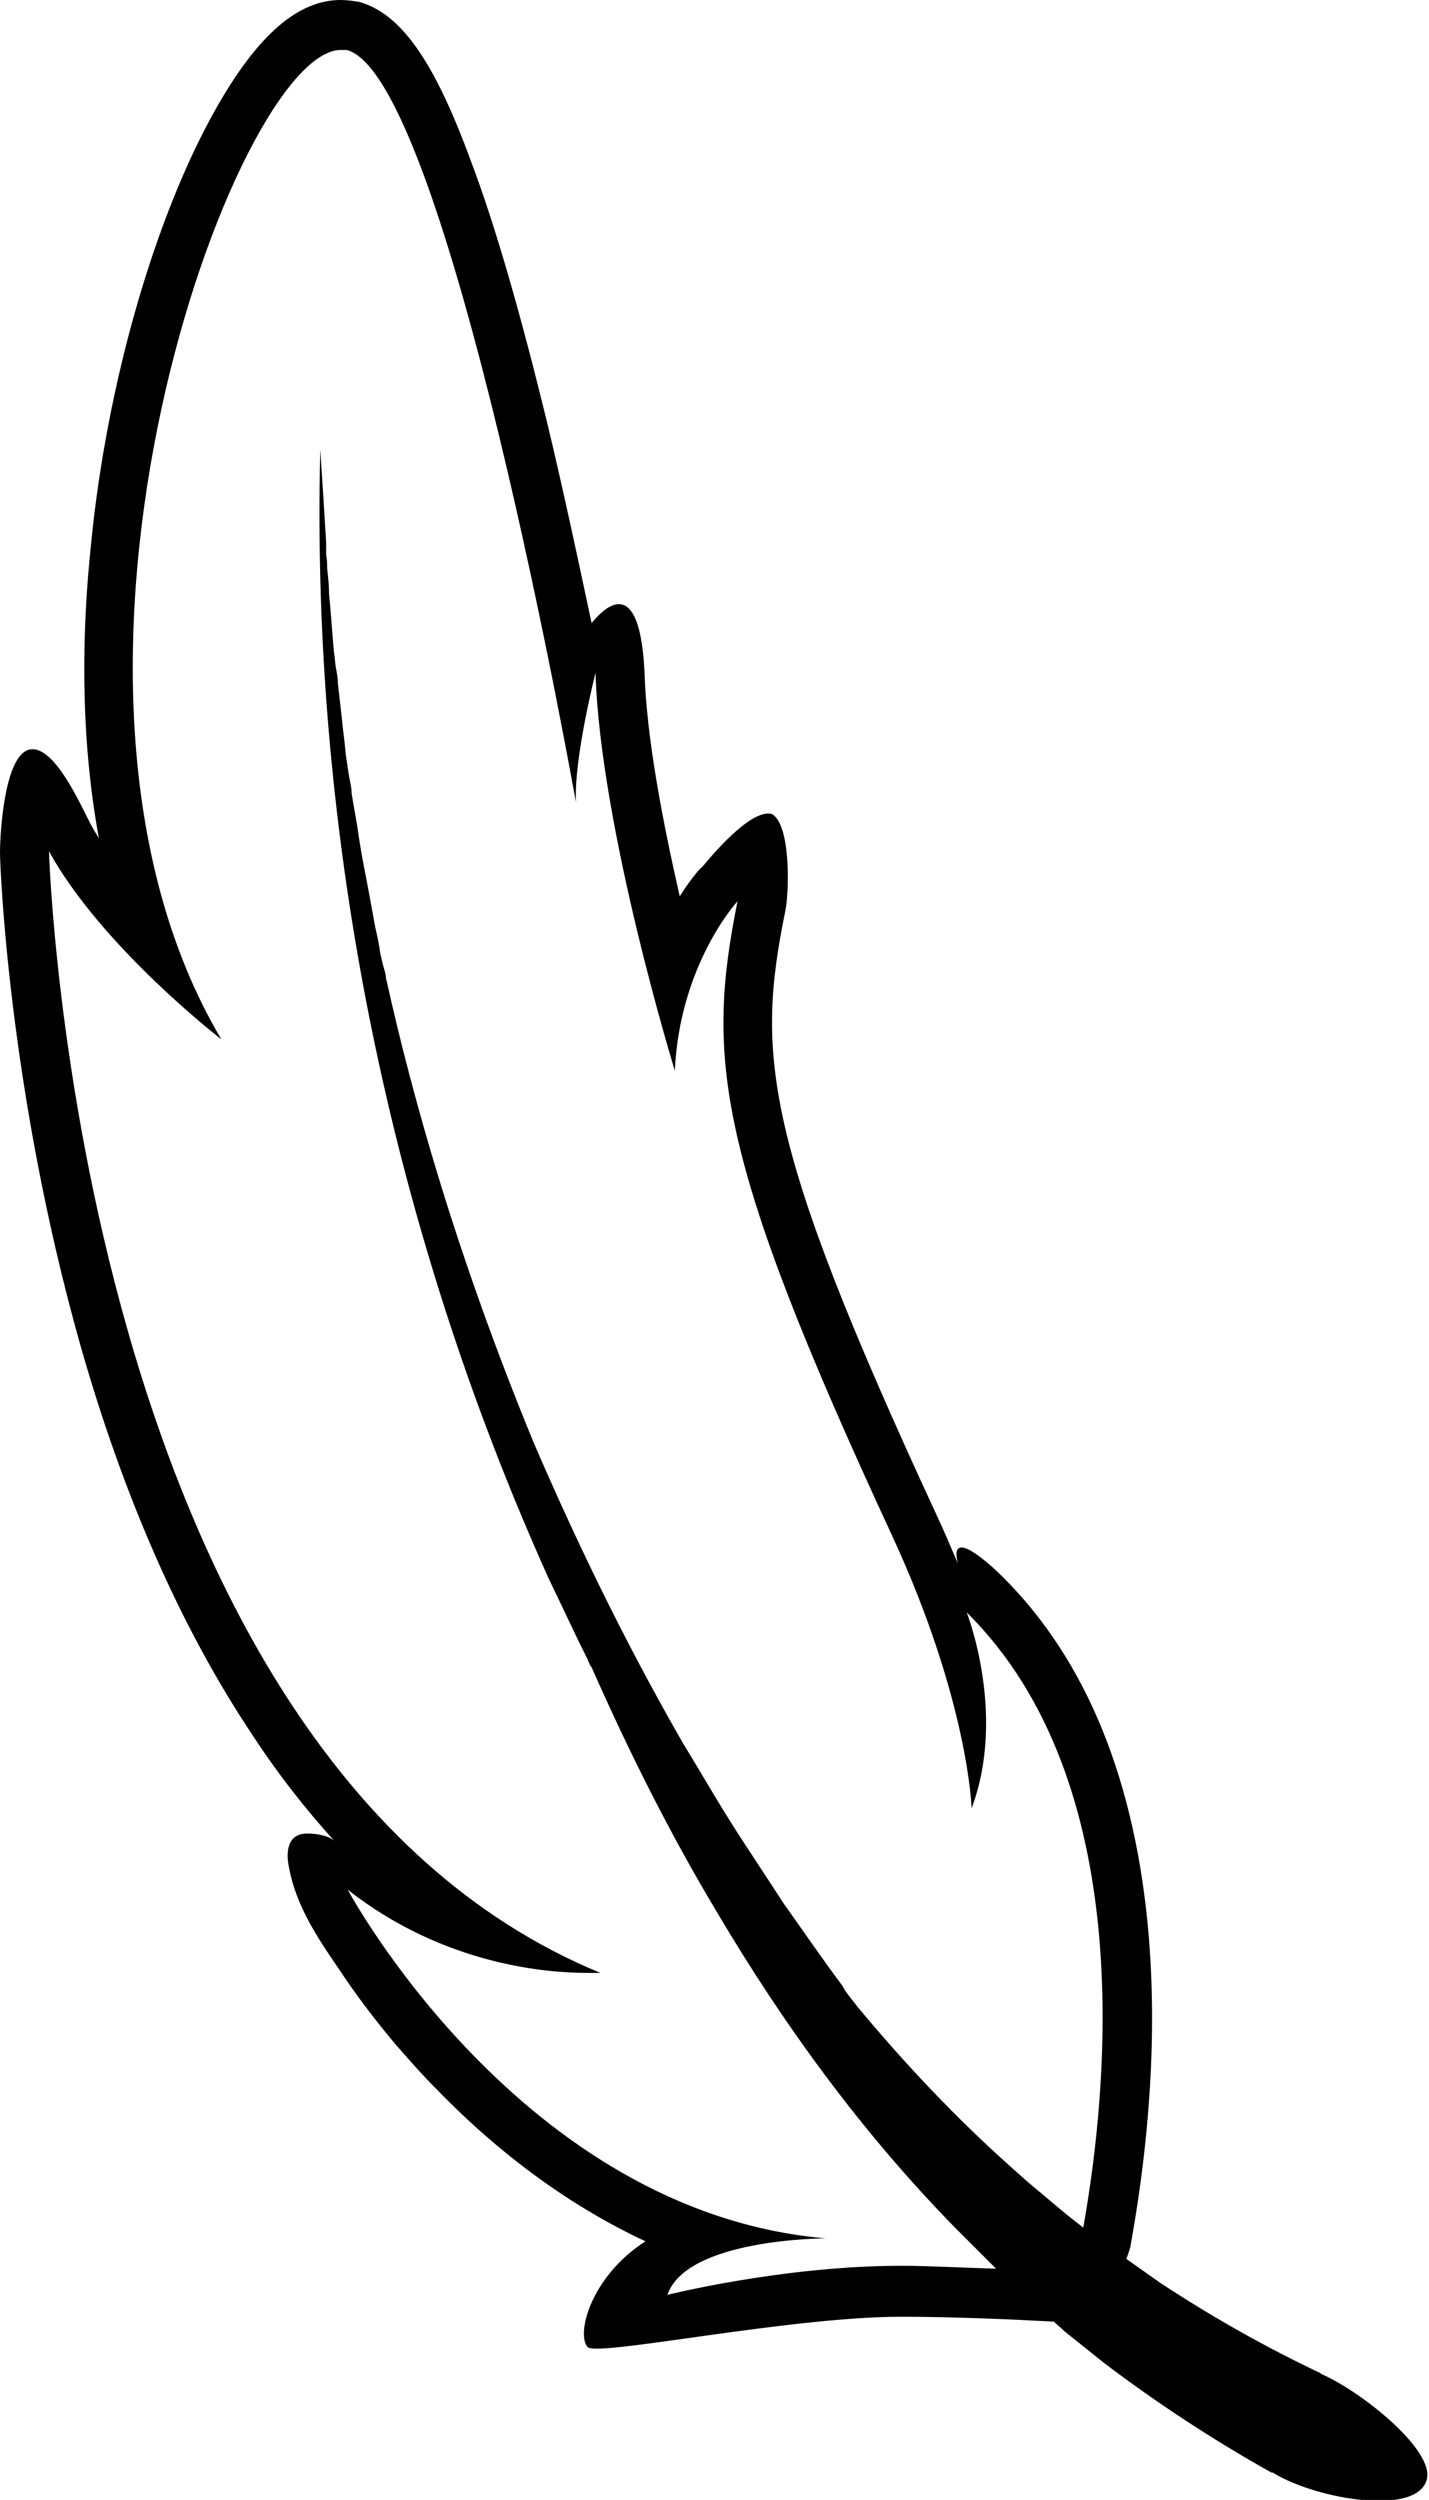 <svg viewBox="0 0 14.59 25.52" xmlns:xlink="http://www.w3.org/1999/xlink" xmlns="http://www.w3.org/2000/svg" data-name="Ebene 2" id="Ebene_2">
  <defs>
    <style>
      .cls-1 {
        fill: none;
      }

      .cls-2 {
        clip-path: url(#clippath);
      }
    </style>
    <clipPath id="clippath">
      <rect height="25.52" width="14.59" y="0" x="0" class="cls-1"></rect>
    </clipPath>
  </defs>
  <g data-name="Ebene 1" id="Ebene_1-2">
    <g class="cls-2">
      <path d="M6.81,23.44c.18-.59,1.62-.59,1.62-.59-3.12-.27-4.88-3.56-4.88-3.56.99.78,2.06.85,2.44.85.09,0,.14,0,.14,0C.77,17.93.5,8.69.5,8.69c.54.98,1.76,1.92,1.76,1.92C.07,6.92,2.41.51,3.48.51c.02,0,.04,0,.06,0,1.03.27,2.34,7.68,2.34,7.68-.02-.46.2-1.32.2-1.32.05,1.59.81,4.06.81,4.06.05-1.09.64-1.73.64-1.73-.32,1.6-.23,2.58,1.58,6.48.78,1.69.81,2.78.81,2.78.36-.96-.05-2-.05-2,1.76,1.74,1.44,4.88,1.19,6.28l-.09-.07-.1-.08-.37-.31-.18-.16c-.56-.5-1.08-1.05-1.57-1.64-.05-.07-.11-.13-.15-.21-.21-.28-.4-.56-.6-.84-.18-.28-.37-.56-.54-.83-.17-.27-.33-.55-.49-.81-.62-1.08-1.11-2.11-1.52-3.06-.79-1.92-1.24-3.53-1.51-4.75,0-.04-.02-.09-.03-.13l-.03-.13c-.01-.09-.03-.17-.05-.26-.03-.17-.06-.33-.09-.49-.03-.15-.06-.31-.08-.45-.02-.15-.05-.29-.07-.42,0-.07-.02-.13-.03-.2s-.02-.13-.03-.2c-.01-.13-.03-.25-.04-.37l-.04-.35c0-.05-.01-.11-.02-.16s-.01-.11-.02-.16c-.02-.21-.03-.4-.05-.59,0-.09-.01-.18-.02-.27,0-.05,0-.09-.01-.13,0-.04,0-.08,0-.13-.02-.34-.04-.65-.06-.95-.1,3.95.71,7.92,2.33,11.52l.32.67.08.16s.02.06.04.08c.38.86.8,1.7,1.28,2.5.68,1.15,1.48,2.25,2.43,3.22l.18.18.18.18.06.06c-.34-.01-.69-.03-.97-.03-1.21,0-2.4.3-2.4.3ZM13.49,24.23h0c-.57-.27-1.12-.58-1.65-.93l-.34-.24s.03-.08.04-.12c.14-.77.29-1.93.19-3.16-.13-1.58-.63-2.83-1.5-3.69-.1-.1-.55-.52-.45-.13-.07-.16-.14-.33-.22-.5-1.78-3.84-1.84-4.7-1.54-6.17.04-.22.05-.88-.14-.98-.21-.06-.62.43-.71.54-.01,0-.11.11-.23.3-.17-.75-.34-1.61-.36-2.3-.06-1.16-.53-.49-.54-.49-.13-.61-.28-1.32-.45-2.03-.27-1.11-.53-2.02-.78-2.68C4.43.61,4.09.14,3.67.02c-.06-.01-.13-.02-.19-.02-.44,0-.85.36-1.27,1.1-.63,1.11-1.12,2.82-1.28,4.45-.09.85-.12,1.92.08,3.01-.02-.04-.05-.08-.07-.12-.09-.16-.37-.83-.63-.79S0,8.48,0,8.71c0,.1.08,2.4.82,5.02.44,1.55,1.03,2.89,1.75,3.97.26.4.55.77.85,1.1-.06-.07-.24-.09-.32-.08-.17.02-.18.2-.15.34.07.39.29.72.51,1.04.17.26.37.52.57.76.14.16.28.32.43.47.66.68,1.38,1.2,2.13,1.55-.56.36-.71.95-.59,1.08.1.1,2.06-.31,3.2-.31.56,0,1.19.03,1.56.05.03.03.07.06.11.1l.4.32c.54.41,1.12.79,1.71,1.12.01,0,.02,0,.03.01.45.27,1.48.44,1.56.05.06-.3-.67-.89-1.09-1.07"></path>
    </g>
  </g>
</svg>